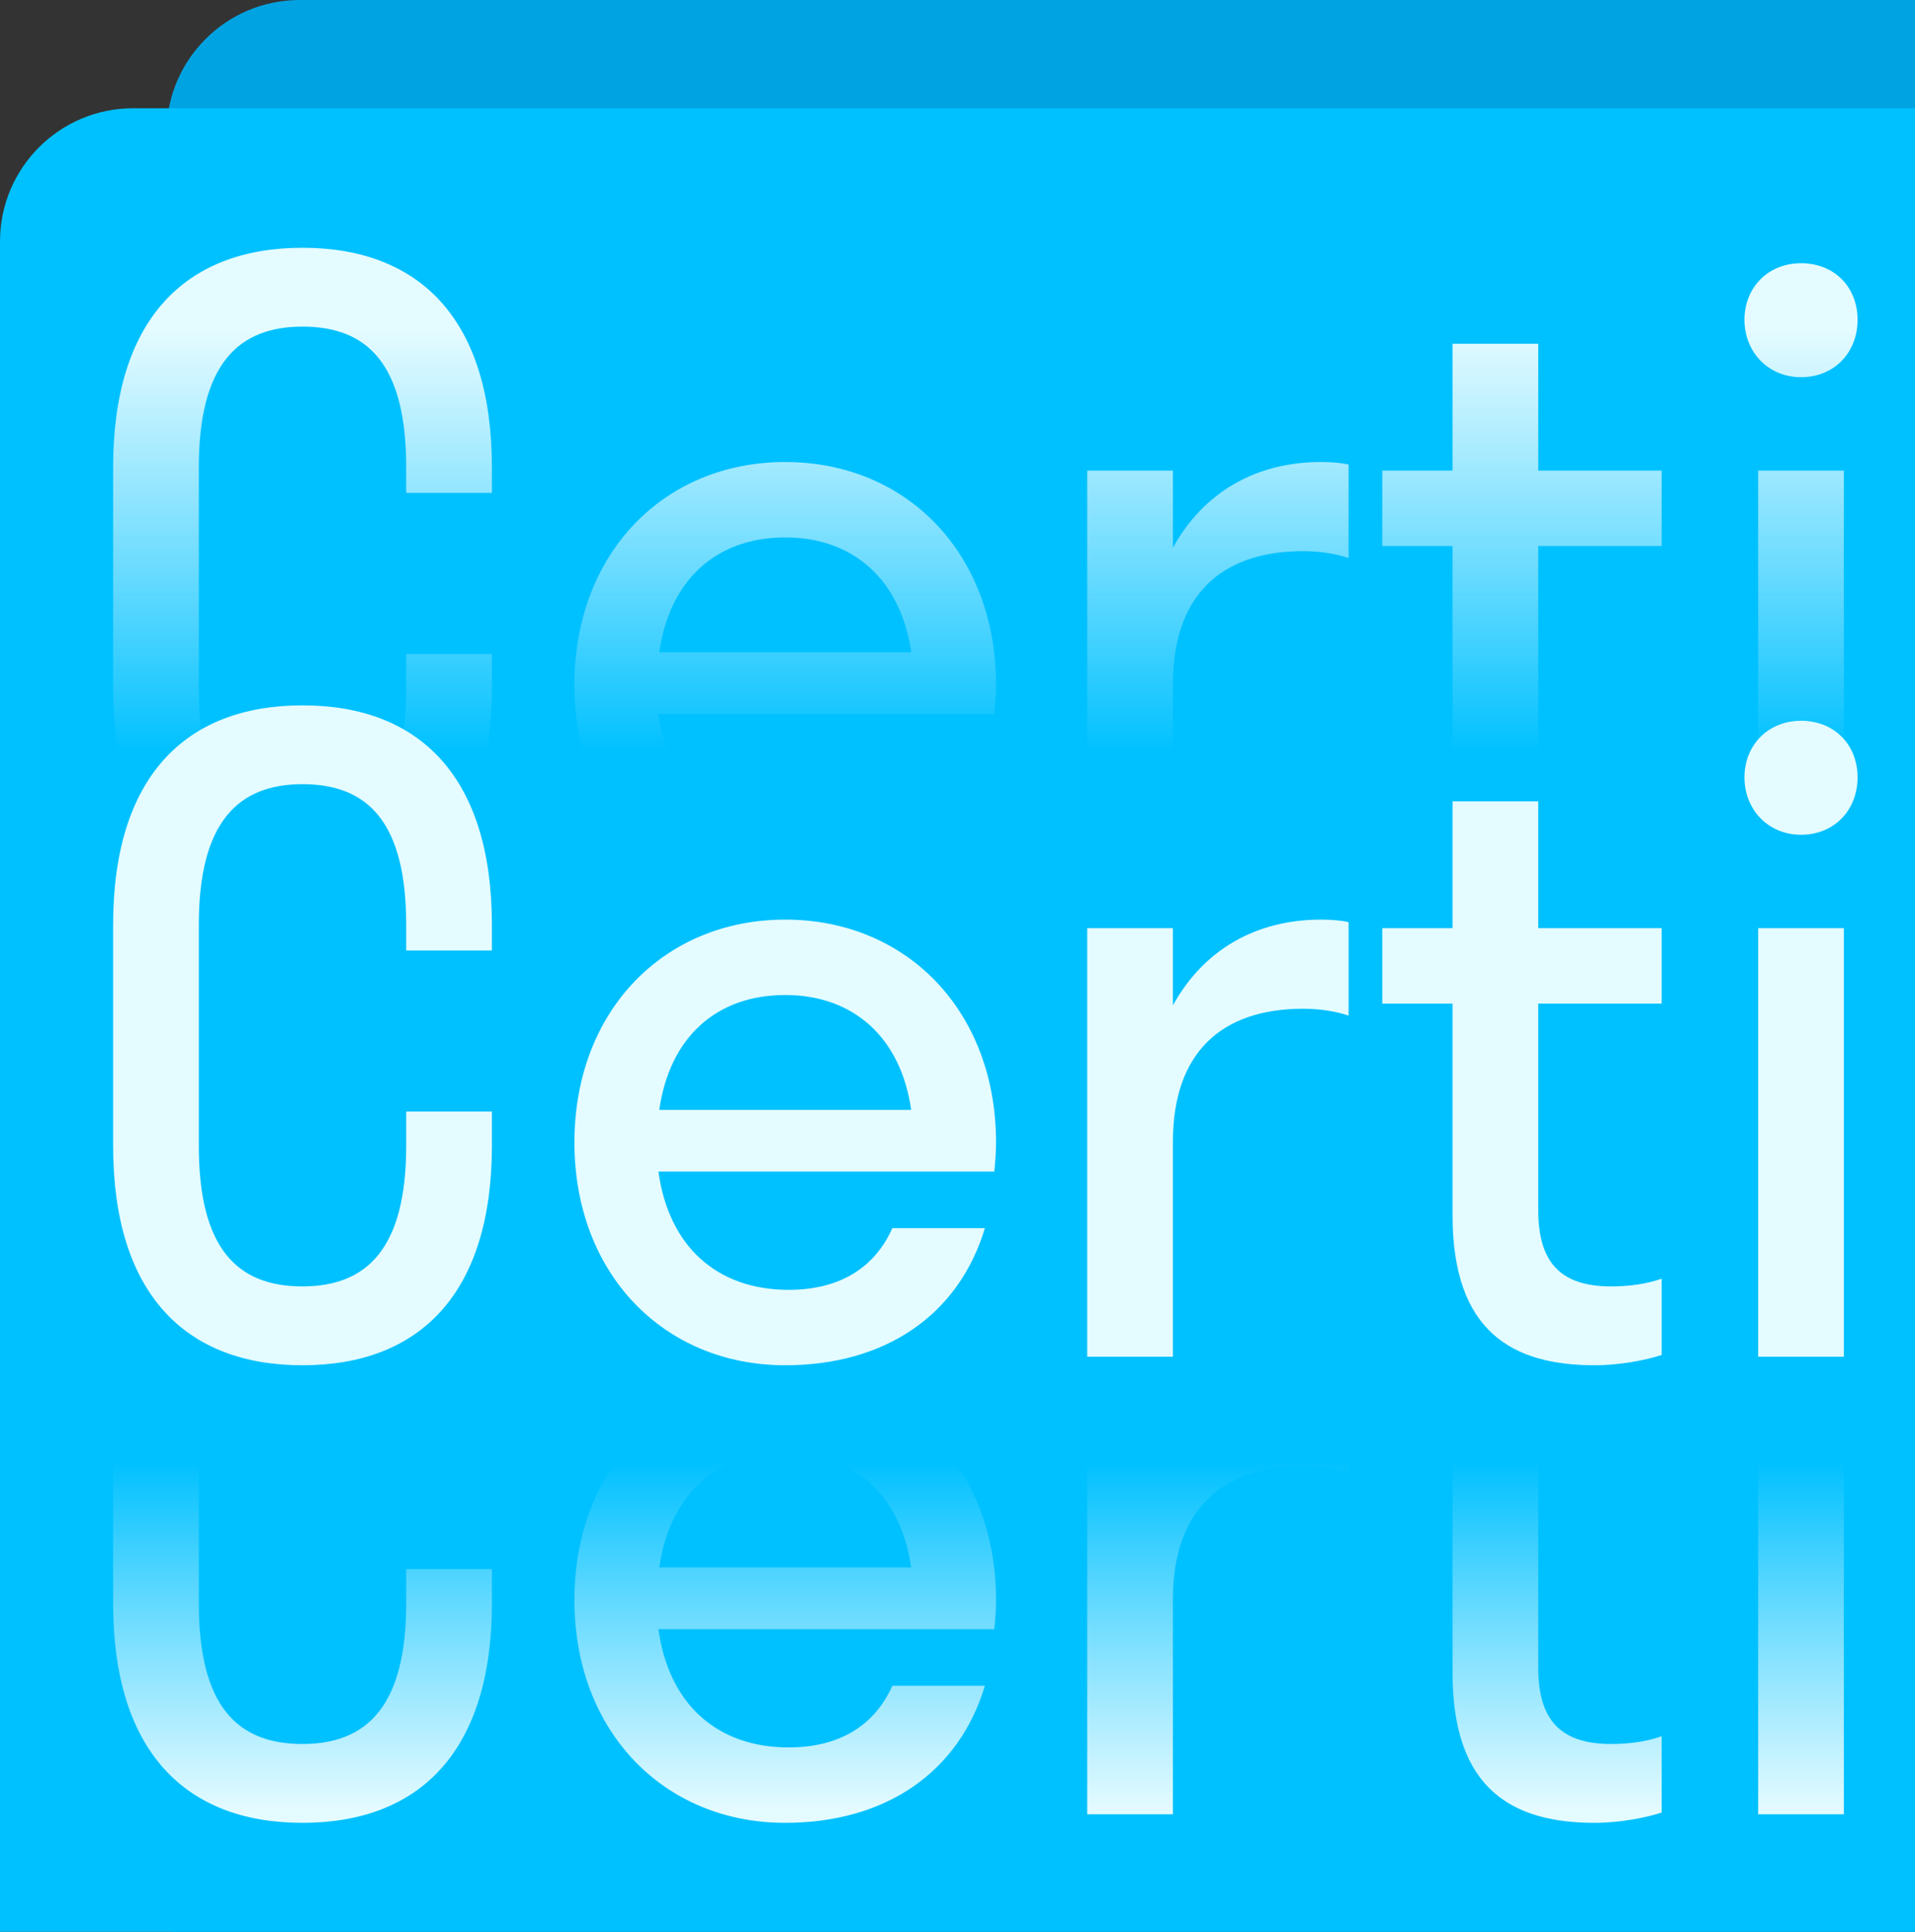 <?xml version="1.0" encoding="UTF-8"?> <svg xmlns="http://www.w3.org/2000/svg" width="230" height="232" viewBox="0 0 230 232" fill="none"><rect x="0" y="0" width="230" height="232" fill="#333333" stroke="none"/> <rect x="20" width="258" height="244" rx="16" fill="#00A3E1"></rect> <g clip-path="url(#clip0_127_9819)"> <rect y="13" width="258" height="244" rx="16" fill="#00C1FF"></rect> <path d="M48.786 78.541H59.078V82.658C59.078 100.258 50.536 109.006 36.333 109.006C22.13 109.006 13.587 100.258 13.587 82.658V56.105C13.587 38.505 22.13 29.757 36.333 29.757C50.536 29.757 59.078 38.505 59.078 56.105V59.192H48.786V56.105C48.786 43.754 44.155 39.225 36.333 39.225C28.614 39.225 23.879 43.754 23.879 56.105V82.658C23.879 95.009 28.511 99.537 36.333 99.537C44.052 99.537 48.786 95.009 48.786 82.658V78.541ZM119.423 85.746H79.077C80.312 94.7 86.076 99.949 94.721 99.949C101 99.949 105.117 97.17 107.175 92.539H118.291C115.1 103.14 106.146 109.006 94.31 109.006C79.695 109.006 68.991 97.994 68.991 82.247C68.991 66.5 79.695 55.487 94.31 55.487C108.925 55.487 119.628 66.5 119.628 82.247C119.628 83.482 119.526 84.614 119.423 85.746ZM94.31 64.544C85.973 64.544 80.415 69.69 79.18 78.336H109.439C108.204 69.69 102.543 64.544 94.31 64.544ZM140.872 56.516V65.779C144.577 59.089 150.856 55.487 158.678 55.487C159.913 55.487 161.148 55.59 161.971 55.796V67.014C160.427 66.5 158.575 66.191 156.516 66.191C146.636 66.191 140.872 71.543 140.872 82.144V107.977H130.58V56.516H140.872ZM184.75 90.377C184.75 96.759 187.529 99.537 193.498 99.537C195.762 99.537 197.821 99.229 199.571 98.611V107.771C197.718 108.389 194.527 109.006 191.543 109.006C181.662 109.006 174.458 104.992 174.458 90.995V65.573H166.018V56.516H174.458V41.284H184.75V56.516H199.571V65.573H184.75V90.377ZM216.311 45.298C212.4 45.298 209.518 42.313 209.518 38.402C209.518 34.491 212.4 31.609 216.311 31.609C220.324 31.609 223.103 34.491 223.103 38.402C223.103 42.313 220.324 45.298 216.311 45.298ZM221.457 107.977H211.164V56.516H221.457V107.977ZM281.877 107.977H271.584V65.573H249.765V107.977H239.473V65.573H230.621V56.516H239.473V48.488C239.473 36.447 246.677 29.757 256.764 29.757C259.44 29.757 262.013 29.86 263.968 30.477V39.946C262.116 39.225 259.954 39.225 257.69 39.225C252.647 39.225 249.765 42.313 249.765 48.797V56.516H281.877V107.977ZM276.73 45.298C272.819 45.298 269.938 42.313 269.938 38.402C269.938 34.491 272.819 31.609 276.73 31.609C280.744 31.609 283.523 34.491 283.523 38.402C283.523 42.313 280.744 45.298 276.73 45.298ZM333.111 76.998C332.081 69.176 325.803 64.956 318.393 64.956C309.644 64.956 303.057 71.852 303.057 82.247C303.057 92.642 309.644 99.537 318.393 99.537C325.906 99.537 332.287 94.906 333.316 86.364H344.02C343.197 99.949 332.39 109.006 318.393 109.006C303.675 109.006 292.765 97.994 292.765 82.247C292.765 66.5 303.675 55.487 318.393 55.487C331.978 55.487 342.579 64.132 343.814 76.998H333.111ZM369.778 109.006C360.618 109.006 352.281 104.581 352.281 94.391C352.281 72.16 386.966 83.276 386.966 71.543C386.966 66.5 382.129 63.721 375.85 63.721C369.161 63.721 364.529 67.117 364.529 73.807H353.825C353.825 60.53 364.529 55.487 375.85 55.487C386.966 55.487 397.258 60.016 397.258 71.954V107.977H387.172V99.332C383.775 106.124 377.188 109.006 369.778 109.006ZM362.779 93.774C362.779 98.2 366.587 100.361 371.836 100.361C379.761 100.361 387.172 95.729 387.172 86.775V83.07C378.423 87.29 362.779 85.128 362.779 93.774ZM424.204 90.377C424.204 96.759 426.982 99.537 432.952 99.537C435.216 99.537 437.275 99.229 439.024 98.611V107.771C437.172 108.389 433.981 109.006 430.996 109.006C421.116 109.006 413.911 104.992 413.911 90.995V65.573H405.472V56.516H413.911V41.284H424.204V56.516H439.024V65.573H424.204V90.377ZM496.739 85.746H456.394C457.629 94.7 463.393 99.949 472.038 99.949C478.316 99.949 482.433 97.17 484.492 92.539H495.607C492.417 103.14 483.462 109.006 471.626 109.006C457.011 109.006 446.308 97.994 446.308 82.247C446.308 66.5 457.011 55.487 471.626 55.487C486.241 55.487 496.945 66.5 496.945 82.247C496.945 83.482 496.842 84.614 496.739 85.746ZM471.626 64.544C463.29 64.544 457.732 69.69 456.497 78.336H486.756C485.521 69.69 479.86 64.544 471.626 64.544Z" fill="url(#paint0_linear_127_9819)"></path> <path d="M48.786 133.495H59.078V137.612C59.078 155.212 50.536 163.96 36.333 163.96C22.13 163.96 13.587 155.212 13.587 137.612V111.058C13.587 93.459 22.13 84.71 36.333 84.71C50.536 84.71 59.078 93.459 59.078 111.058V114.146H48.786V111.058C48.786 98.707 44.155 94.179 36.333 94.179C28.614 94.179 23.879 98.707 23.879 111.058V137.612C23.879 149.963 28.511 154.491 36.333 154.491C44.052 154.491 48.786 149.963 48.786 137.612V133.495ZM119.423 140.7H79.077C80.312 149.654 86.076 154.903 94.721 154.903C101 154.903 105.117 152.124 107.175 147.492H118.291C115.1 158.093 106.146 163.96 94.31 163.96C79.695 163.96 68.991 152.947 68.991 137.2C68.991 121.453 79.695 110.441 94.31 110.441C108.925 110.441 119.628 121.453 119.628 137.2C119.628 138.435 119.526 139.567 119.423 140.7ZM94.31 119.498C85.973 119.498 80.415 124.644 79.18 133.289H109.439C108.204 124.644 102.543 119.498 94.31 119.498ZM140.872 111.47V120.733C144.577 114.043 150.856 110.441 158.678 110.441C159.913 110.441 161.148 110.544 161.971 110.749V121.968C160.427 121.453 158.575 121.144 156.516 121.144C146.636 121.144 140.872 126.496 140.872 137.097V162.931H130.58V111.47H140.872ZM184.75 145.331C184.75 151.712 187.529 154.491 193.498 154.491C195.762 154.491 197.821 154.182 199.571 153.565V162.725C197.718 163.342 194.527 163.96 191.543 163.96C181.662 163.96 174.458 159.946 174.458 145.949V120.527H166.018V111.47H174.458V96.237H184.75V111.47H199.571V120.527H184.75V145.331ZM216.311 100.251C212.4 100.251 209.518 97.267 209.518 93.356C209.518 89.445 212.4 86.563 216.311 86.563C220.324 86.563 223.103 89.445 223.103 93.356C223.103 97.267 220.324 100.251 216.311 100.251ZM221.457 162.931H211.164V111.47H221.457V162.931ZM281.877 162.931H271.584V120.527H249.765V162.931H239.473V120.527H230.621V111.47H239.473V103.442C239.473 91.4 246.677 84.71 256.764 84.71C259.44 84.71 262.013 84.813 263.968 85.431V94.899C262.116 94.179 259.954 94.179 257.69 94.179C252.647 94.179 249.765 97.267 249.765 103.751V111.47H281.877V162.931ZM276.73 100.251C272.819 100.251 269.938 97.267 269.938 93.356C269.938 89.445 272.819 86.563 276.73 86.563C280.744 86.563 283.523 89.445 283.523 93.356C283.523 97.267 280.744 100.251 276.73 100.251ZM333.111 131.951C332.081 124.129 325.803 119.909 318.393 119.909C309.644 119.909 303.057 126.805 303.057 137.2C303.057 147.595 309.644 154.491 318.393 154.491C325.906 154.491 332.287 149.86 333.316 141.317H344.02C343.197 154.903 332.39 163.96 318.393 163.96C303.675 163.96 292.765 152.947 292.765 137.2C292.765 121.453 303.675 110.441 318.393 110.441C331.978 110.441 342.579 119.086 343.814 131.951H333.111ZM369.778 163.96C360.618 163.96 352.281 159.534 352.281 149.345C352.281 127.114 386.966 138.229 386.966 126.496C386.966 121.453 382.129 118.674 375.85 118.674C369.161 118.674 364.529 122.071 364.529 128.761H353.825C353.825 115.484 364.529 110.441 375.85 110.441C386.966 110.441 397.258 114.969 397.258 126.908V162.931H387.172V154.285C383.775 161.078 377.188 163.96 369.778 163.96ZM362.779 148.727C362.779 153.153 366.587 155.314 371.836 155.314C379.761 155.314 387.172 150.683 387.172 141.729V138.024C378.423 142.243 362.779 140.082 362.779 148.727ZM424.204 145.331C424.204 151.712 426.982 154.491 432.952 154.491C435.216 154.491 437.275 154.182 439.024 153.565V162.725C437.172 163.342 433.981 163.96 430.996 163.96C421.116 163.96 413.911 159.946 413.911 145.949V120.527H405.472V111.47H413.911V96.237H424.204V111.47H439.024V120.527H424.204V145.331ZM496.739 140.7H456.394C457.629 149.654 463.393 154.903 472.038 154.903C478.316 154.903 482.433 152.124 484.492 147.492H495.607C492.417 158.093 483.462 163.96 471.626 163.96C457.011 163.96 446.308 152.947 446.308 137.2C446.308 121.453 457.011 110.441 471.626 110.441C486.241 110.441 496.945 121.453 496.945 137.2C496.945 138.435 496.842 139.567 496.739 140.7ZM471.626 119.498C463.29 119.498 457.732 124.644 456.497 133.289H486.756C485.521 124.644 479.86 119.498 471.626 119.498Z" fill="#E4FBFF"></path> <path d="M48.786 188.449H59.078V192.566C59.078 210.166 50.536 218.914 36.333 218.914C22.13 218.914 13.587 210.166 13.587 192.566V166.012C13.587 148.413 22.13 139.664 36.333 139.664C50.536 139.664 59.078 148.413 59.078 166.012V169.1H48.786V166.012C48.786 153.662 44.155 149.133 36.333 149.133C28.614 149.133 23.879 153.662 23.879 166.012V192.566C23.879 204.917 28.511 209.445 36.333 209.445C44.052 209.445 48.786 204.917 48.786 192.566V188.449ZM119.423 195.654H79.077C80.312 204.608 86.076 209.857 94.721 209.857C101 209.857 105.117 207.078 107.175 202.447H118.291C115.1 213.047 106.146 218.914 94.31 218.914C79.695 218.914 68.991 207.901 68.991 192.154C68.991 176.407 79.695 165.395 94.31 165.395C108.925 165.395 119.628 176.407 119.628 192.154C119.628 193.389 119.526 194.522 119.423 195.654ZM94.31 174.452C85.973 174.452 80.415 179.598 79.18 188.243H109.439C108.204 179.598 102.543 174.452 94.31 174.452ZM140.872 166.424V175.687C144.577 168.997 150.856 165.395 158.678 165.395C159.913 165.395 161.148 165.498 161.971 165.703V176.922C160.427 176.407 158.575 176.099 156.516 176.099C146.636 176.099 140.872 181.45 140.872 192.051V217.885H130.58V166.424H140.872ZM184.75 200.285C184.75 206.666 187.529 209.445 193.498 209.445C195.762 209.445 197.821 209.136 199.571 208.519V217.679C197.718 218.296 194.527 218.914 191.543 218.914C181.662 218.914 174.458 214.9 174.458 200.903V175.481H166.018V166.424H174.458V151.192H184.75V166.424H199.571V175.481H184.75V200.285ZM216.311 155.205C212.4 155.205 209.518 152.221 209.518 148.31C209.518 144.399 212.4 141.517 216.311 141.517C220.324 141.517 223.103 144.399 223.103 148.31C223.103 152.221 220.324 155.205 216.311 155.205ZM221.457 217.885H211.164V166.424H221.457V217.885ZM281.877 217.885H271.584V175.481H249.765V217.885H239.473V175.481H230.621V166.424H239.473V158.396C239.473 146.354 246.677 139.664 256.764 139.664C259.44 139.664 262.013 139.767 263.968 140.385V149.854C262.116 149.133 259.954 149.133 257.69 149.133C252.647 149.133 249.765 152.221 249.765 158.705V166.424H281.877V217.885ZM276.73 155.205C272.819 155.205 269.938 152.221 269.938 148.31C269.938 144.399 272.819 141.517 276.73 141.517C280.744 141.517 283.523 144.399 283.523 148.31C283.523 152.221 280.744 155.205 276.73 155.205ZM333.111 186.905C332.081 179.083 325.803 174.863 318.393 174.863C309.644 174.863 303.057 181.759 303.057 192.154C303.057 202.549 309.644 209.445 318.393 209.445C325.906 209.445 332.287 204.814 333.316 196.271H344.02C343.197 209.857 332.39 218.914 318.393 218.914C303.675 218.914 292.765 207.901 292.765 192.154C292.765 176.407 303.675 165.395 318.393 165.395C331.978 165.395 342.579 174.04 343.814 186.905H333.111ZM369.778 218.914C360.618 218.914 352.281 214.488 352.281 204.299C352.281 182.068 386.966 193.184 386.966 181.45C386.966 176.407 382.129 173.628 375.85 173.628C369.161 173.628 364.529 177.025 364.529 183.715H353.825C353.825 170.438 364.529 165.395 375.85 165.395C386.966 165.395 397.258 169.923 397.258 181.862V217.885H387.172V209.239C383.775 216.032 377.188 218.914 369.778 218.914ZM362.779 203.682C362.779 208.107 366.587 210.269 371.836 210.269C379.761 210.269 387.172 205.637 387.172 196.683V192.978C378.423 197.198 362.779 195.036 362.779 203.682ZM424.204 200.285C424.204 206.666 426.982 209.445 432.952 209.445C435.216 209.445 437.275 209.136 439.024 208.519V217.679C437.172 218.296 433.981 218.914 430.996 218.914C421.116 218.914 413.911 214.9 413.911 200.903V175.481H405.472V166.424H413.911V151.192H424.204V166.424H439.024V175.481H424.204V200.285ZM496.739 195.654H456.394C457.629 204.608 463.393 209.857 472.038 209.857C478.316 209.857 482.433 207.078 484.492 202.447H495.607C492.417 213.047 483.462 218.914 471.626 218.914C457.011 218.914 446.308 207.901 446.308 192.154C446.308 176.407 457.011 165.395 471.626 165.395C486.241 165.395 496.945 176.407 496.945 192.154C496.945 193.389 496.842 194.522 496.739 195.654ZM471.626 174.452C463.29 174.452 457.732 179.598 456.497 188.243H486.756C485.521 179.598 479.86 174.452 471.626 174.452Z" fill="url(#paint1_linear_127_9819)"></path> </g> <defs> <linearGradient id="paint0_linear_127_9819" x1="254" y1="0.977" x2="254" y2="138.977" gradientUnits="userSpaceOnUse"> <stop offset="0.281" stop-color="#E4FBFF"></stop> <stop offset="0.647" stop-color="white" stop-opacity="0"></stop> </linearGradient> <linearGradient id="paint1_linear_127_9819" x1="254" y1="110.885" x2="254" y2="217.521" gradientUnits="userSpaceOnUse"> <stop offset="0.607" stop-color="white" stop-opacity="0"></stop> <stop offset="1" stop-color="#E4FBFF"></stop> </linearGradient> <clipPath id="clip0_127_9819"> <rect y="13" width="258" height="244" rx="16" fill="white"></rect> </clipPath> </defs> </svg> 